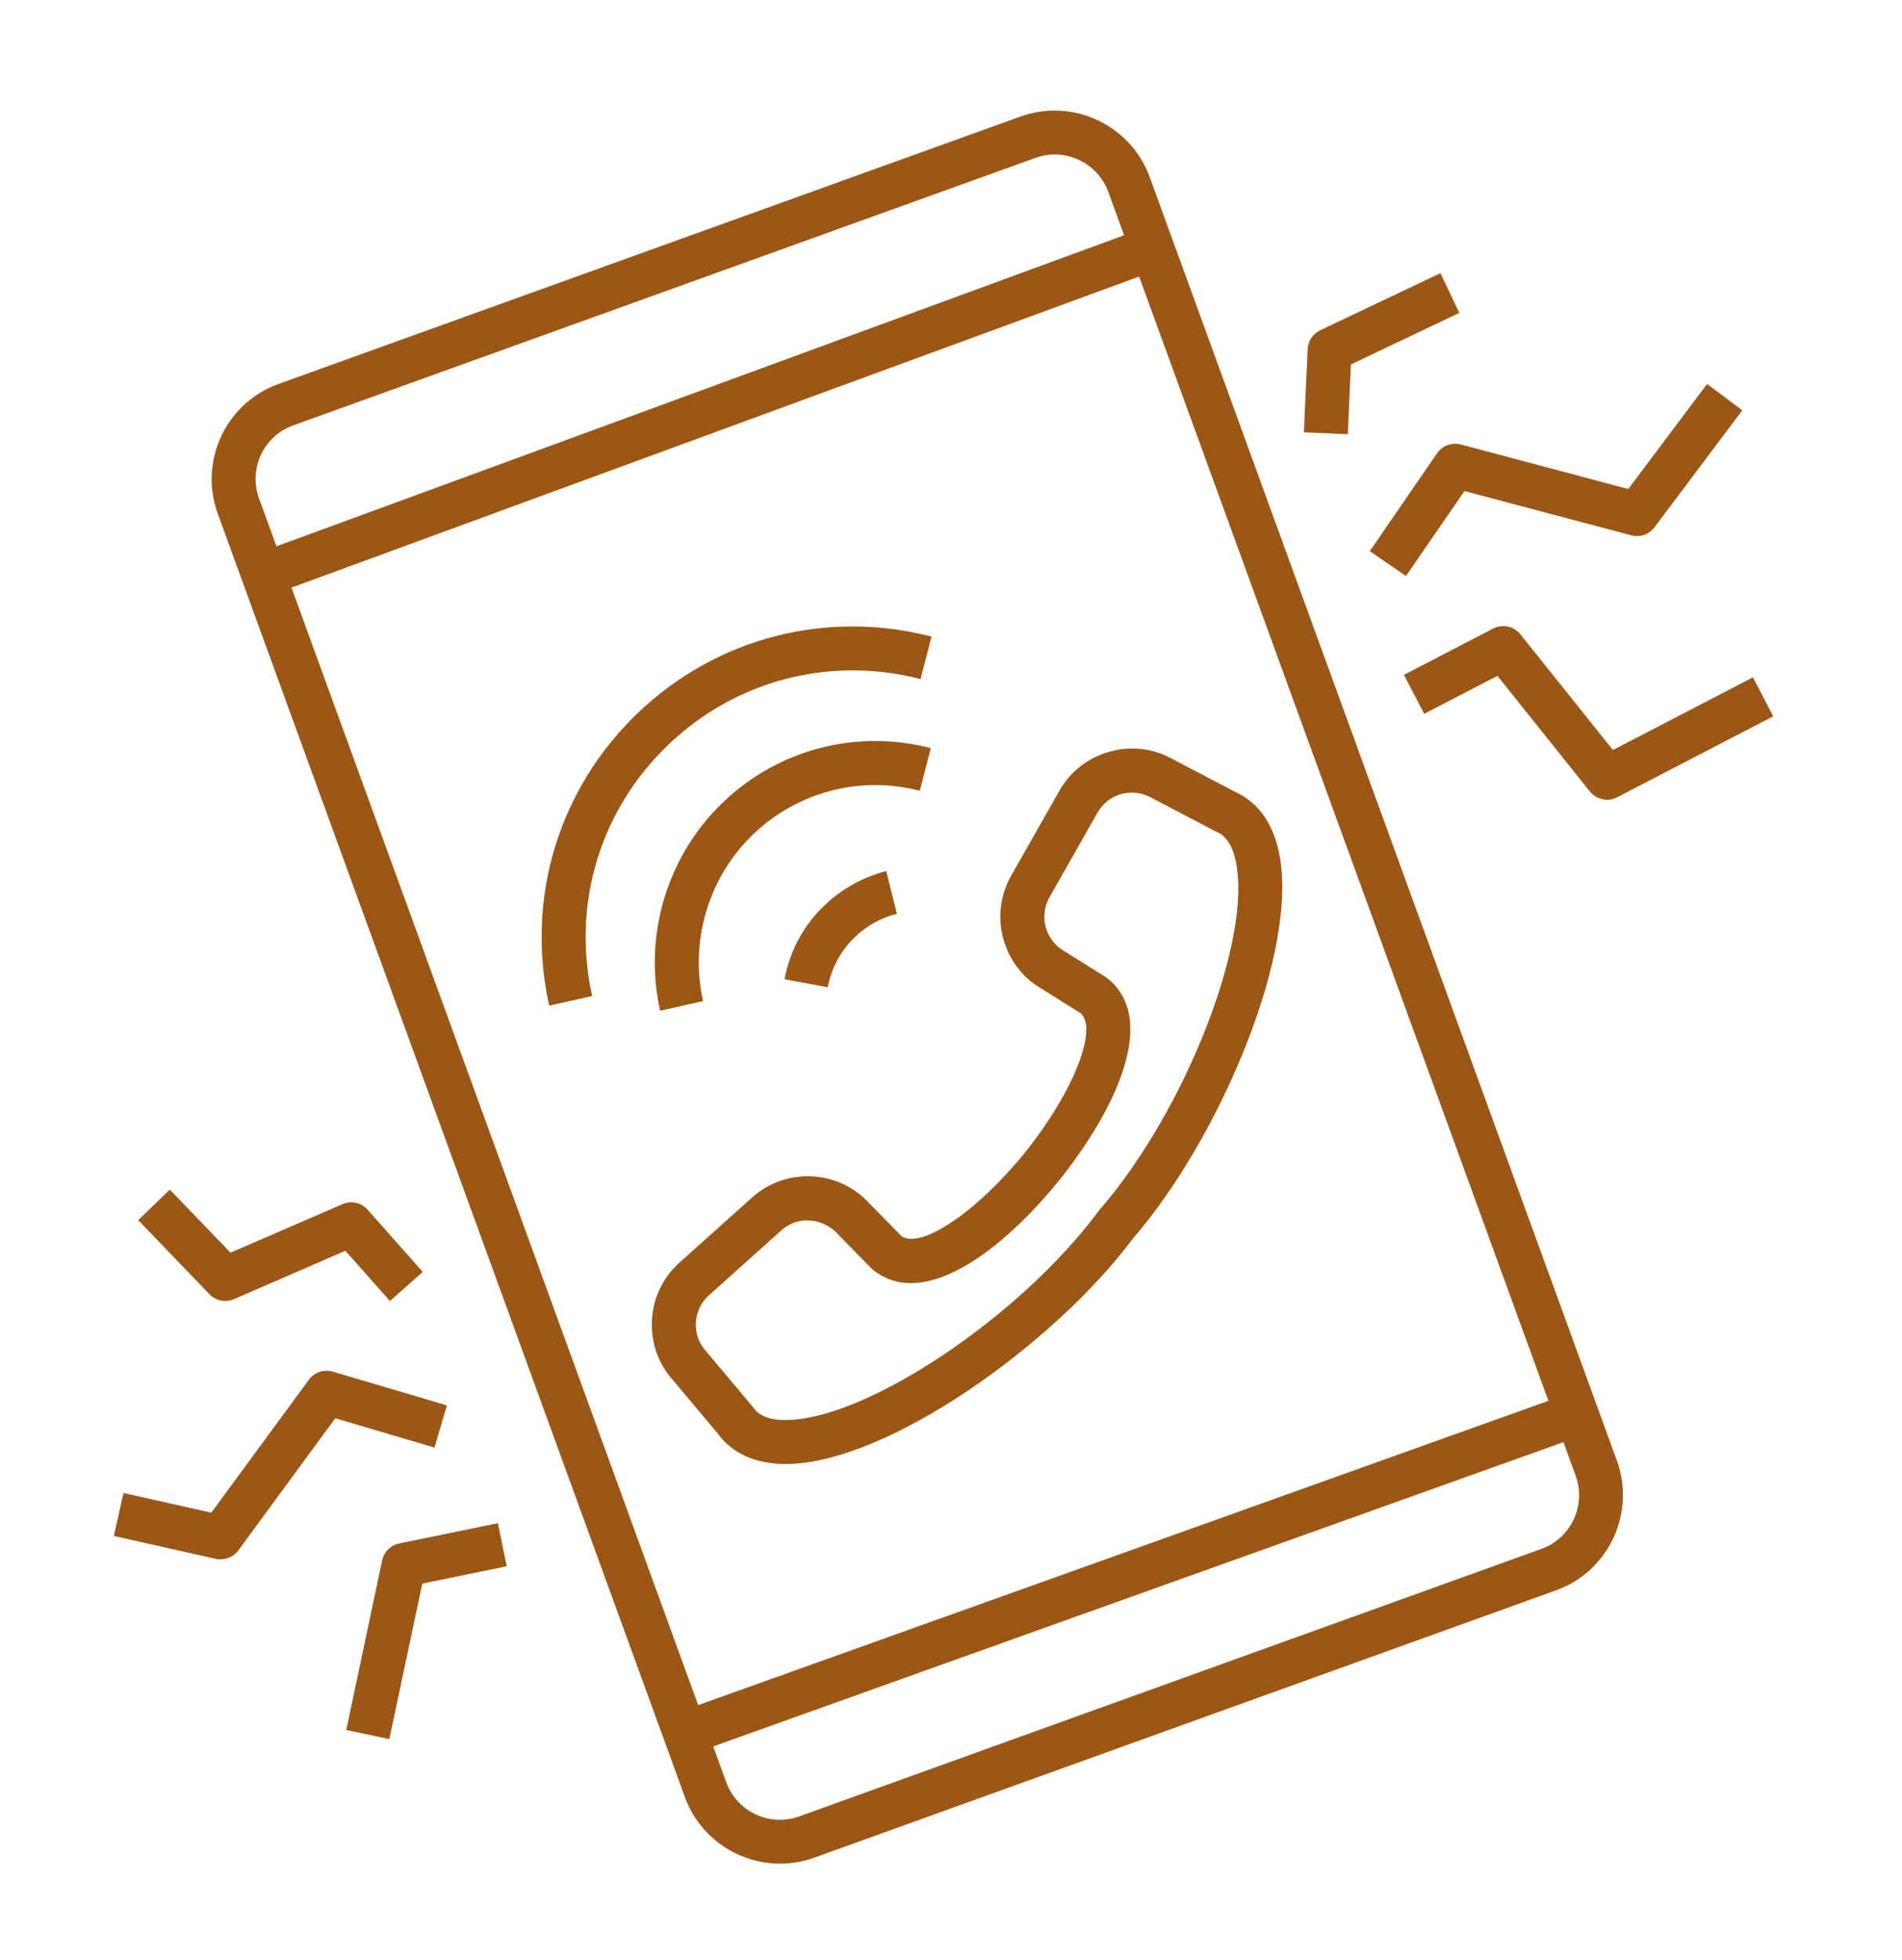 <?xml version="1.0" encoding="UTF-8"?>
<svg xmlns="http://www.w3.org/2000/svg" version="1.1" viewBox="0 0 129.8 133.76">
  <!-- Generator: Adobe Illustrator 29.2.0, SVG Export Plug-In . SVG Version: 2.1.0 Build 108)  -->
  <defs>
    <style>
      .st0 {
        fill: #9c5714;
      }
    </style>
  </defs>
  <g id="Background">
    <line class="st0" x1="421.21" y1="648.36" x2="421.21" y2="-111.64"/>
  </g>
  <g id="Icons">
    <g>
      <rect class="st0" x="-129.79" y="28.36" width="3" height="79"/>
      <path class="st0" d="M-139.91,117.29c-5.97,0-11.44-4.83-13.22-7.75-4.87.19-9.44-2.79-12.25-5.82-2.82-3.03-4.31-6.47-4.16-9.43-6.02-3.04-9.57-8.82-9.57-15.65,0-5.07,2.38-9.84,6.6-13.34-2.91-2.93-4.65-6.99-4.65-10.99,0-5.6,3.02-10.75,7.77-13.37.38-9.19,6.42-14.38,12.69-15.06,2.18-5.99,7.64-9.94,13.88-9.94,8.59,0,15.85,6.8,15.85,14.86h-3c0-6.43-5.88-11.86-12.85-11.86-5.24,0-9.79,3.53-11.33,8.79-.18.63-.75,1.06-1.4,1.08-6.39.17-10.86,5.54-10.86,13.06,0,.58-.34,1.11-.86,1.36-4.18,1.96-6.89,6.31-6.89,11.08,0,3.66,1.94,7.55,4.94,9.91.37.29.59.75.57,1.23-.02.48-.26.92-.65,1.19-2.54,1.75-6.81,5.65-6.81,12.01,0,5.99,3.29,10.99,8.79,13.38.66.29,1.02,1,.87,1.7-.49,2.22.77,5.27,3.27,7.96,3.15,3.39,7.36,5.28,10.74,4.79.43-.06.87.07,1.19.35.27.24.45.56.5.92.53,1.22,5.3,6.56,10.84,6.56,4.53,0,9.94-1.3,9.94-7.5h3c0,6.67-4.71,10.5-12.94,10.5Z"/>
      <path class="st0" d="M-82.68,72.1c-1.16-2.09-2.93-3.98-5.1-5.48-.39-.27-.63-.71-.65-1.19-.01-.48.2-.93.57-1.23,3-2.36,4.94-6.25,4.94-9.91,0-4.77-2.7-9.12-6.89-11.08-.53-.25-.86-.78-.86-1.36,0-7.52-4.47-12.89-10.86-13.06-.65-.02-1.22-.45-1.4-1.08-1.54-5.26-6.09-8.79-11.33-8.79-6.96,0-12.85,5.43-12.85,11.86h-3c0-8.05,7.26-14.86,15.85-14.86,6.24,0,11.7,3.95,13.88,9.94,6.27.68,12.31,5.87,12.69,15.06,4.75,2.62,7.77,7.77,7.77,13.37,0,4-1.75,8.06-4.65,10.99,1.87,1.55,3.41,3.38,4.52,5.35l-2.62,1.46Z"/>
      <path class="st0" d="M-140.54,44.03c-3.37,0-6.57-1.28-9.01-3.6l2.07-2.18c1.88,1.79,4.35,2.77,6.94,2.77,5.59,0,10.57-6.85,10.57-12.24h3c0,6.9-6.05,15.24-13.57,15.24Z"/>
      <path class="st0" d="M-153.72,108.08c-.31-3.31.9-6.59,3.31-9l2.12,2.12c-1.78,1.78-2.67,4.18-2.44,6.6l-2.99.28Z"/>
      <path class="st0" d="M-126.97,95.79h-3c0-3.29-3.14-6.17-6.71-6.17-2.07,0-4,1.03-5.17,2.75l-2.49-1.68c1.72-2.55,4.58-4.07,7.65-4.07,5.26,0,9.71,4.2,9.71,9.17Z"/>
      <path class="st0" d="M-120.55,55.68c-5.63,0-9.42-3.17-9.42-7.89h3c0,3.61,3.31,4.89,6.42,4.89,2.07,0,4-1.03,5.17-2.75l2.49,1.68c-1.72,2.55-4.58,4.07-7.65,4.07Z"/>
      <path class="st0" d="M-156.31,67.03c-3.62-2.43-9.01-2.57-13.12-.33l-1.43-2.63c5.13-2.79,11.66-2.6,16.23.48l-1.67,2.49Z"/>
      <path class="st0" d="M-163.57,95.74c-1.5,0-3.07-.3-4.7-.89l-.14-.05,1.01-2.82.16.06c2.09.76,5.24,1.49,8.51-.97l1.8,2.4c-2.02,1.52-4.25,2.28-6.64,2.28Z"/>
      <path class="st0" d="M-143.85,76.44c-.3-.62-2.81-6.22.17-11.48,2.75-4.85,8.75-7.15,14.6-5.59l-.77,2.9c-4.45-1.18-9.17.57-11.21,4.18-2.24,3.94-.3,8.23-.08,8.7l-2.71,1.29Z"/>
      <path class="st0" d="M-157.31,50.64l-2.96-.47c.05-.3.4-2.94-1.52-4.87-1.1-1.1-3.29-2.83-5.62-2.03l-.98-2.83c2.82-.98,6,.02,8.72,2.74,2.91,2.91,2.48,6.72,2.37,7.46Z"/>
      <path class="st0" d="M-99.47,118.79c-13.79,0-25-11.21-25-25s11.21-25,25-25,25,11.21,25,25-11.21,25-25,25ZM-99.47,71.79c-12.13,0-22,9.87-22,22s9.87,22,22,22,22-9.87,22-22-9.87-22-22-22ZM-103.12,111.69c-.17,0-.34-.03-.51-.09-.67-.25-1.08-.93-.97-1.64l2.02-12.88-6.29-.15c-.49-.01-.95-.26-1.22-.67-.27-.41-.32-.93-.14-1.38l6.67-16.57c.23-.57.78-.94,1.39-.94h12.19c.56,0,1.07.31,1.33.81s.22,1.09-.1,1.55l-6.73,9.64h3.98c.54,0,1.04.29,1.31.76.27.47.26,1.05-.02,1.51l-11.62,19.33c-.28.46-.77.73-1.29.73ZM-106.64,93.98l5.84.14c.43.01.84.21,1.12.54.28.33.4.77.33,1.19l-1.09,6.98,6.29-10.47h-4.21c-.56,0-1.07-.31-1.33-.81s-.22-1.09.1-1.55l6.73-9.64h-8.3l-5.48,13.62Z"/>
      <path class="st0" d="M-111.34,38.88v-3c4.27,0,8.02-4.01,8.02-8.58h3c0,6.28-5.05,11.58-11.02,11.58Z"/>
    </g>
    <g>
      <path class="st0" d="M53.23,127.17c-2.82,0-5.47-1.74-6.49-4.54L14.86,35.05c-1.3-3.57.55-7.54,4.12-8.84L69.62,7.96c3.57-1.3,7.53.55,8.84,4.12l31.88,87.59c1.3,3.57-.55,7.54-4.12,8.84l-50.64,18.25c-.77.28-1.57.41-2.35.41ZM71.98,10.54c-.45,0-.9.08-1.33.24L20,29.03c-2.02.73-3.06,2.97-2.32,4.99l31.88,87.59c.73,2.02,2.98,3.07,5,2.33l50.64-18.25c2.02-.73,3.06-2.97,2.33-4.99L75.64,13.11c-.36-.98-1.07-1.76-2.02-2.2-.52-.24-1.08-.37-1.64-.37Z"/>
      <path class="st0" d="M53.6,99.9s-.06,0-.1,0c-2.49-.03-3.83-1.13-4.51-2.07l-3.08-3.67c-.98-1.09-1.5-2.55-1.42-4.07.08-1.52.75-2.92,1.88-3.93l4.95-4.44c2.34-2.1,5.95-1.9,8.04.43l2.16,2.2c1.33.92,5.17-1.67,8.45-5.73,3.26-4.07,4.97-8.37,3.79-9.47l-2.66-1.67c-2.67-1.52-3.64-5-2.09-7.73l3.28-5.78c.75-1.32,1.97-2.28,3.44-2.68,1.47-.41,3-.22,4.33.53l4.2,2.2c1.06.47,2.42,1.53,2.98,3.96,1.56,6.74-4.05,19.78-9.93,26.54-5.32,7.15-16.78,15.38-23.7,15.38ZM55.11,83.27c-.64,0-1.28.23-1.78.68l-4.95,4.44c-.54.48-.85,1.14-.89,1.86-.04.72.2,1.41.69,1.95l3.15,3.75s.05.06.08.1c.15.21.59.84,2.13.85.02,0,.05,0,.07,0,5.46,0,15.98-7.01,21.32-14.21.02-.03.05-.06.07-.09,5.92-6.79,10.53-18.64,9.31-23.94-.35-1.5-1.06-1.8-1.29-1.9-.04-.02-.08-.03-.11-.05l-4.29-2.25c-.67-.38-1.4-.47-2.09-.28-.69.19-1.27.64-1.63,1.27l-3.28,5.78c-.73,1.29-.28,2.94,1.02,3.68l2.81,1.76s.1.07.14.1c3.46,2.78.57,8.92-3.28,13.74-3.88,4.8-9.26,8.93-12.72,6.15-.05-.04-.09-.08-.13-.12l-2.28-2.32c-.56-.62-1.32-.94-2.07-.94Z"/>
      <path class="st0" d="M45.05,68.97c-1.16-5.14.49-10.6,4.3-14.23,3.79-3.62,9.09-5,14.17-3.69l-.75,2.91c-4.07-1.05-8.31.06-11.35,2.95-3.05,2.91-4.37,7.28-3.44,11.4l-2.93.66Z"/>
      <path class="st0" d="M37.48,68.63c-1.63-7.34.64-14.81,6.07-20,5.36-5.11,12.84-7.05,20.02-5.19l-.75,2.9c-6.16-1.6-12.59.07-17.19,4.46-4.67,4.45-6.62,10.87-5.22,17.17l-2.93.65Z"/>
      <path class="st0" d="M56.49,67.37l-2.95-.55c.36-1.94,1.31-3.7,2.75-5.06,1.18-1.12,2.63-1.92,4.19-2.32l.73,2.91c-1.06.27-2.05.81-2.85,1.58-.98.93-1.62,2.12-1.87,3.44Z"/>
      <path class="st0" d="M109.67,54.57c-.44,0-.88-.2-1.17-.56l-6.31-7.89-5,2.59-1.38-2.66,6.09-3.16c.63-.33,1.42-.16,1.86.4l6.31,7.89,9.56-4.96,1.38,2.66-10.66,5.53c-.22.11-.46.17-.69.17Z"/>
      <path class="st0" d="M95.95,39.31l-2.47-1.7,4.59-6.68c.36-.52,1.01-.76,1.62-.6l11.43,3.04,5.38-7.17,2.4,1.8-5.99,7.98c-.37.49-.99.71-1.58.55l-11.39-3.02-4,5.81Z"/>
      <path class="st0" d="M91.98,29.63l-3-.13.26-5.67c.02-.55.35-1.05.85-1.29l8.21-3.9,1.29,2.71-7.4,3.52-.21,4.77Z"/>
      <path class="st0" d="M26.56,118.67l-2.93-.62,2.45-11.57c.12-.58.58-1.04,1.17-1.16l6.73-1.38.6,2.94-5.76,1.18-2.25,10.61Z"/>
      <path class="st0" d="M15.04,106.41c-.11,0-.22-.01-.33-.04l-6.94-1.56.66-2.93,5.99,1.34,6.66-9.07c.37-.51,1.03-.73,1.64-.55l7.78,2.3-.85,2.88-6.77-2-6.61,9.01c-.29.39-.74.61-1.21.61Z"/>
      <path class="st0" d="M26.61,88.78l-3.04-3.43-7.6,3.3c-.57.25-1.24.12-1.68-.34l-4.86-5.05,2.16-2.08,4.14,4.3,7.64-3.31c.6-.26,1.29-.1,1.72.38l3.76,4.24-2.24,1.99Z"/>
      <rect class="st0" x="16.42" y="26.55" width="63.91" height="3" transform="translate(-6.7 18.38) rotate(-20.15)"/>
      <rect class="st0" x="45.5" y="105.77" width="63.95" height="3" transform="translate(-31.62 32.38) rotate(-19.69)"/>
    </g>
    <g>
      <path class="st0" d="M-273.85,325.36h-87.87c-2.24,0-4.06-1.82-4.06-4.06v-96.87c0-2.24,1.82-4.06,4.06-4.06h20.94v3h-20.94c-.59,0-1.06.48-1.06,1.06v96.87c0,.59.48,1.06,1.06,1.06h87.87c.59,0,1.06-.48,1.06-1.06v-96.87c0-.59-.48-1.06-1.06-1.06h-20.94v-3h20.94c2.24,0,4.06,1.82,4.06,4.06v96.87c0,2.24-1.82,4.06-4.06,4.06Z"/>
      <path class="st0" d="M-294.29,316.36h-60c-.83,0-1.5-.67-1.5-1.5v-92.5h3v91h57.95l12.05-10.2v-80.8h3v81.5c0,.44-.19.86-.53,1.15l-13,11c-.27.23-.61.35-.97.35Z"/>
      <path class="st0" d="M-297.86,229.36h-15.43c-.5,0-.97-.25-1.25-.67l-1.55-2.33h-3.39l-1.55,2.33c-.28.42-.75.67-1.25.67h-15.43c-2.24,0-4.07-1.83-4.07-4.07v-5.86c0-2.24,1.83-4.07,4.07-4.07h8.93v3h-8.93c-.59,0-1.07.48-1.07,1.07v5.86c0,.59.48,1.07,1.07,1.07h14.63l1.55-2.33c.28-.42.75-.67,1.25-.67h5c.5,0,.97.25,1.25.67l1.55,2.33h14.63c.59,0,1.07-.48,1.07-1.07v-5.86c0-.59-.48-1.07-1.07-1.07h-23.93v-3h23.93c2.24,0,4.07,1.83,4.07,4.07v5.86c0,2.24-1.83,4.07-4.07,4.07Z"/>
      <path class="st0" d="M-301.79,215.86h-3c0-1.77-1.45-3.5-2.94-3.5h-20.13c-1.48,0-2.94,1.73-2.94,3.5h-3c0-3.07,2.44-6.5,5.94-6.5h20.13c3.5,0,5.94,3.43,5.94,6.5Z"/>
      <rect class="st0" x="-303.29" y="242.29" width="3" height="14.14" transform="translate(-264.71 -140.36) rotate(-45)"/>
      <rect class="st0" x="-308.86" y="247.86" width="14.14" height="3" transform="translate(-264.71 -140.36) rotate(-45)"/>
      <rect class="st0" x="-303.29" y="262.79" width="3" height="14.14" transform="translate(-279.21 -134.36) rotate(-45)"/>
      <rect class="st0" x="-308.86" y="268.36" width="14.14" height="3" transform="translate(-279.21 -134.36) rotate(-45)"/>
      <rect class="st0" x="-303.29" y="283.29" width="3" height="14.14" transform="translate(-293.71 -128.35) rotate(-45)"/>
      <rect class="st0" x="-308.86" y="288.86" width="14.14" height="3" transform="translate(-293.71 -128.35) rotate(-45)"/>
      <circle class="st0" cx="-335.29" cy="221.86" r="1.5"/>
      <circle class="st0" cx="-300.29" cy="221.86" r="1.5"/>
      <rect class="st0" x="-327.79" y="248.36" width="14" height="3"/>
      <rect class="st0" x="-327.79" y="268.36" width="14" height="3"/>
      <rect class="st0" x="-327.79" y="288.36" width="14" height="3"/>
      <path class="st0" d="M-292.87,315.33l-2.85-.95c.02-.06,1.87-5.74.94-11.28-.12-.7.09-1.37.58-1.88,1.37-1.42,5.16-1.25,8.09-.86l-.39,2.97c-2.02-.27-4.25-.3-5.23-.09.82,6.07-1.07,11.83-1.15,12.08Z"/>
      <path class="st0" d="M-337.75,255.29h-2.27v-9.39h-2.35v-1.74l4.62-.41v11.54Z"/>
      <path class="st0" d="M-335.42,276.29h-7.63v-1.49l3.52-3.98c.53-.62.9-1.14,1.12-1.57.22-.43.33-.82.33-1.18,0-.47-.12-.84-.35-1.12-.23-.28-.59-.42-1.05-.42-.5,0-.88.18-1.15.54-.27.36-.41.82-.41,1.37h-2.22c-.04-1.06.29-1.91.98-2.61.69-.7,1.62-1.05,2.79-1.05s2.07.3,2.72.89.97,1.4.97,2.4c0,.68-.18,1.3-.54,1.87s-.99,1.34-1.87,2.34l-1.87,2.25s4.66.04,4.66.04v1.75Z"/>
      <path class="st0" d="M-339.44,290.61c.54,0,.94-.14,1.21-.42.26-.28.39-.68.39-1.19,0-.43-.14-.78-.41-1.06-.28-.28-.66-.42-1.16-.42-.42,0-.77.13-1.05.38-.28.25-.43.58-.43.98h-2.2c-.05-.94.3-1.67,1.02-2.25.72-.58,1.61-.87,2.66-.87,1.18,0,2.11.28,2.8.83.69.55,1.04,1.35,1.04,2.39,0,.52-.15,1-.45,1.43s-.71.78-1.23,1.03c.59.22,1.05.56,1.38,1.02.32.46.48,1.01.48,1.65,0,1.04-.38,1.86-1.13,2.46-.75.6-1.72.89-2.89.89-1.04,0-1.94-.28-2.72-.84-.78-.56-1.15-1.35-1.12-2.37.02-.05,2.23-.05,2.23-.05,0,.43.15.79.45,1.07.3.29.69.43,1.16.43.52,0,.94-.15,1.27-.46.32-.31.48-.7.48-1.16,0-.6-.15-1.04-.45-1.33-.3-.29-.75-.43-1.33-.43h-1.26v-1.71h1.26Z"/>
    </g>
    <g>
      <path class="st0" d="M76.21,291.36h-3v-41h-6v41h-3v-42.5c0-.83.67-1.5,1.5-1.5h9c.83,0,1.5.67,1.5,1.5v42.5Z"/>
      <path class="st0" d="M80.88,250.36h-6.17c-.83,0-1.5-.67-1.5-1.5v-6.45c0-3.32,2.12-6.28,5.17-7.19,2.42-.72,4.92-.31,6.88,1.15,1.88,1.4,2.96,3.52,2.96,5.83v.83c0,4.04-3.29,7.33-7.33,7.33ZM76.21,247.36h4.67c2.39,0,4.33-1.94,4.33-4.33v-.83c0-1.35-.64-2.6-1.75-3.42-1.18-.88-2.72-1.13-4.22-.68-1.78.53-3.03,2.31-3.03,4.31v4.95Z"/>
      <path class="st0" d="M65.71,250.36h-6.17c-4.04,0-7.33-3.29-7.33-7.33v-.62c0-3.32,2.12-6.28,5.17-7.19,2.42-.72,4.92-.31,6.88,1.15,1.88,1.4,2.96,3.52,2.96,5.83v6.66c0,.83-.67,1.5-1.5,1.5ZM59.71,237.87c-.48,0-.98.07-1.47.22-1.78.53-3.03,2.31-3.03,4.31v.62c0,2.39,1.94,4.33,4.33,4.33h4.67v-5.16c0-1.35-.64-2.6-1.75-3.42-.8-.59-1.76-.9-2.75-.9Z"/>
      <path class="st0" d="M89,292.36h-37.02c-.71,0-1.33-.5-1.47-1.2-1.08-5.21-5.44-14.87-11.41-22.5-2.66-3.76-5.14-7.26-6.47-12.42-.19-.74.2-1.5.91-1.77l9.41-3.61c.53-.21,1.14-.09,1.55.3l11.19,10.32,4.07-7.33c.37-.68,1.2-.95,1.91-.65l21.65,9.42,4.27-9.26c.28-.6.92-.95,1.57-.86l7,1-.42,2.97-5.89-.84-4.42,9.58c-.34.74-1.21,1.07-1.96.75l-21.75-9.46-4.34,7.81c-.22.4-.62.68-1.07.75-.46.07-.92-.07-1.25-.38l-11.91-10.98-7.25,2.79c1.25,3.95,3.28,6.82,5.6,10.1,5.21,6.66,9.98,15.9,11.66,22.49h34.65c1.64-6.2,6.6-15.42,12.17-22.55,4.25-6.01,6.52-13.14,6.52-20.58,0-3.69-.63-7.52-1.85-11.22l-4.46,6.13-2.43-1.76,6.11-8.41c.32-.44.85-.67,1.39-.61.54.07,1,.42,1.21.92,1.98,4.84,3.02,10,3.02,14.94,0,8.06-2.46,15.79-7.11,22.37-5.64,7.22-10.75,16.9-11.92,22.56-.14.7-.76,1.2-1.47,1.2Z"/>
      <path class="st0" d="M30.94,240.6c-.24,0-.48-.06-.7-.17-.41-.22-.7-.62-.78-1.08-1.24-7.31-.37-14.37,2.74-22.23.21-.52.69-.88,1.24-.94.55-.06,1.1.2,1.41.67l10.18,15.55c.24.37.31.82.19,1.24-.12.42-.42.77-.82.95l-12.83,5.88c-.2.09-.41.14-.62.14ZM33.97,221c-1.83,5.54-2.43,10.69-1.84,15.9l9.42-4.31-7.58-11.59Z"/>
      <path class="st0" d="M76.71,231.67c-.23,0-.45-.05-.66-.15l-22.03-10.77c-.44-.22-.75-.63-.82-1.12-.07-.49.09-.98.45-1.32,6.68-6.36,14.4-10.49,22.96-12.27.44-.09.91.02,1.26.31.35.29.55.72.55,1.17l-.2,22.66c0,.51-.27.99-.71,1.26-.24.15-.51.22-.79.22ZM57.32,219.03l17.91,8.75.16-18.38c-6.62,1.68-12.68,4.91-18.08,9.62Z"/>
      <path class="st0" d="M55.88,307.37c-1.36,0-2.95-.39-4.12-1.36-1-.83-1.54-1.93-1.55-3.19v-12.46h3v12.44c0,.21.05.56.47.9.63.52,1.83.8,2.77.62l29.01-5c.47-.08.98-.51,1.34-1.14.38-.67.55-1.49.44-2.12-.02-.09-.02-.17-.02-.26v-5.44h3v5.32c.19,1.29-.1,2.73-.81,3.98-.81,1.42-2.06,2.37-3.43,2.62l-29.01,5c-.33.06-.7.09-1.08.09Z"/>
      <path class="st0" d="M58.42,315.38c-2.11,0-3.83-1.32-4.19-3.32-.02-.09-.02-.17-.02-.26v-5.44h3v5.28c.07.24.21.43.44.56.31.17.73.23,1.16.15l21.52-4.01c1.88-.63,1.88-.76,1.88-2.54v-4.44h3v4.44c0,2.46-.28,4.17-4.03,5.42-.06.02-.13.04-.2.05l-21.64,4.03c-.31.06-.62.08-.92.08Z"/>
      <path class="st0" d="M59.79,323.38c-1.23,0-2.31-.35-3.1-1.01-.67-.57-1.48-1.64-1.48-3.57v-5.44h3v5.44c0,.62.14,1.04.4,1.27.35.29,1.07.39,1.83.25l18.95-3.99c1.26-.23,1.81-1.43,1.81-2.53v-4.44h3v4.44c0,2.77-1.74,5.03-4.23,5.48l-18.96,3.99c-.42.07-.83.11-1.23.11Z"/>
      <path class="st0" d="M102.85,290.04c-.5,0-.98-.26-1.26-.69-.32-.5-.32-1.15.02-1.65l5.93-8.83c.27-.39.7-.64,1.18-.66.48-.02.93.18,1.23.55l5.66,6.93c.34.42.43.98.24,1.48-.19.5-.63.86-1.16.95l-11.59,1.9c-.08.01-.16.02-.24.02ZM108.9,282.23l-2.87,4.27,5.61-.92-2.74-3.35Z"/>
      <path class="st0" d="M25.98,272.7c-.49,0-.97-.24-1.25-.67l-12-18c-.33-.5-.34-1.14-.02-1.64.32-.5.9-.77,1.49-.68l13,2c.77.12,1.32.8,1.27,1.58l-1,16c-.04.64-.49,1.19-1.11,1.35-.13.04-.26.05-.39.05ZM17.12,255.2l7.64,11.47.64-10.19-8.28-1.27Z"/>
      <path class="st0" d="M98.04,226.53l-2.65-1.4,3.16-5.99-6.84-5.6,1.9-2.32,7.79,6.38c.55.45.71,1.23.38,1.86l-3.74,7.07Z"/>
      <path class="st0" d="M38.46,298.21c-.25,0-.5-.06-.73-.19l-12.54-6.93c-.49-.27-.79-.79-.77-1.35.01-.56.33-1.06.83-1.31l11.28-5.59c.44-.22.96-.21,1.39.03.43.24.72.67.77,1.16l1.26,12.53c.06.55-.2,1.09-.67,1.4-.25.17-.54.25-.83.25ZM29.14,289.84l7.53,4.16-.76-7.52-6.77,3.36Z"/>
      <path class="st0" d="M70.7,328.7c-.44,0-.88-.04-1.32-.13-3-.6-5.17-3.36-5.17-6.56v-.66h3v.66c0,1.77,1.16,3.29,2.76,3.61,1.08.21,2.13-.04,2.96-.72.82-.67,1.28-1.66,1.28-2.71v-3.85h3v3.85c0,1.96-.87,3.79-2.38,5.03-1.17.96-2.63,1.47-4.13,1.47Z"/>
    </g>
    <g>
      <path class="st0" d="M25.28,455.91l-5.26-5.26c-.59-.59-.59-1.54,0-2.12l8-8c.59-.59,1.54-.59,2.12,0l5.26,5.26-2.12,2.12-4.2-4.2-5.88,5.88,4.2,4.2-2.12,2.12Z"/>
      <path class="st0" d="M23.6,445.04c-.61-1.32-1.06-2.71-1.34-4.13l2.94-.58c.24,1.19.61,2.36,1.12,3.46l-2.72,1.26ZM24.92,436.69l-3-.12c.06-1.45.29-2.89.68-4.29l2.89.82c-.33,1.17-.52,2.38-.57,3.59ZM68.45,434.12c-.49,0-.97-.02-1.45-.05l.21-2.99c1.2.08,2.43.04,3.7-.12l.38,2.98c-.96.12-1.91.18-2.83.18ZM62.76,433.32c-1.32-.38-2.66-.91-3.97-1.56l1.34-2.68c1.15.58,2.31,1.03,3.46,1.36l-.83,2.88ZM75.43,433.05l-.84-2.88c1.14-.34,2.36-.77,3.6-1.3l1.17,2.76c-1.35.57-2.67,1.05-3.92,1.41ZM26.89,429.75l-2.61-1.47c.71-1.26,1.57-2.44,2.57-3.5l2.19,2.05c-.83.89-1.55,1.88-2.15,2.93ZM55.18,429.59c-1.08-.75-2.18-1.62-3.27-2.57l1.97-2.26c1.01.88,2.03,1.68,3.01,2.37l-1.72,2.46ZM48.99,424.56c-1-.68-2.09-1.25-3.22-1.67l1.06-2.81c1.36.51,2.66,1.19,3.86,2l-1.69,2.48ZM31.81,424.46l-1.66-2.5c1.21-.8,2.51-1.46,3.88-1.96l1.02,2.82c-1.14.41-2.24.97-3.25,1.64ZM42.24,422.01c-1.2-.15-2.44-.16-3.64-.02l-.33-2.98c1.43-.16,2.91-.15,4.34.03l-.37,2.98Z"/>
      <path class="st0" d="M83.69,435.58c-.22,0-.44-.05-.65-.15-.55-.27-.89-.85-.85-1.46l.53-7.21-7.15-1.09c-.61-.09-1.1-.55-1.24-1.15s.11-1.22.61-1.57l5.96-4.08-3.6-6.27c-.31-.53-.26-1.2.13-1.68.38-.48,1.02-.68,1.61-.5l6.91,2.12,2.65-6.72c.23-.57.78-.95,1.39-.95s1.17.38,1.39.95l2.65,6.72,6.91-2.12c.59-.18,1.23.02,1.61.5.38.48.43,1.15.13,1.68l-3.6,6.27,5.96,4.08c.51.35.75.97.61,1.57s-.63,1.06-1.24,1.15l-7.15,1.09.53,7.21c.04.61-.29,1.19-.85,1.46-.56.27-1.22.17-1.67-.25l-5.31-4.91-5.31,4.91c-.28.26-.65.4-1.02.4ZM90.02,426.73c.37,0,.73.13,1.02.4l3.54,3.27-.35-4.8c-.06-.78.5-1.47,1.27-1.59l4.76-.73-3.97-2.72c-.65-.44-.84-1.31-.45-1.98l2.4-4.18-4.6,1.41c-.75.22-1.55-.16-1.83-.88l-1.77-4.48-1.77,4.48c-.29.73-1.09,1.11-1.83.88l-4.6-1.41,2.4,4.18c.39.68.19,1.54-.45,1.98l-3.97,2.72,4.76.73c.77.12,1.33.81,1.27,1.59l-.35,4.8,3.54-3.27c.29-.27.65-.4,1.02-.4Z"/>
      <path class="st0" d="M65.34,529.35c-23.99,0-43.5-19.51-43.5-43.5,0-7.49,1.91-14.76,5.5-21.18l-5.25-5.25c-.28-.28-.44-.66-.44-1.06s.16-.78.44-1.06l14.85-14.85c.59-.59,1.54-.59,2.12,0,2.91,2.91,4.46,4.46,5.29,5.3,6.4-3.53,13.63-5.39,20.99-5.39,23.99,0,43.5,19.51,43.5,43.5s-19.51,43.5-43.5,43.5ZM33.26,456.47l2.21,2.03c-6.86,7.48-10.63,17.2-10.63,27.35,0,22.33,18.17,40.5,40.5,40.5s40.5-18.17,40.5-40.5-18.17-40.5-40.5-40.5c-7.22,0-14.3,1.92-20.49,5.56-.34.2-.75.26-1.14.16-.28-.07-.54-.23-.73-.44-.25-.26-2.82-2.83-4.99-5l-12.73,12.73,3.67,3.67c1.28-1.95,2.72-3.81,4.32-5.55Z"/>
      <g>
        <path class="st0" d="M41.09,494.24l-2.16.09c-1.13.06-2.31.12-2.82-.94-.23-.48-.23-.97,0-1.43.23-.47.7-.89,1.34-1.2,1.01-.49,2.06-.54,3.23-.18l.25.08.47-1.88-.21-.08c-1.48-.55-3.17-.47-4.62.23-1.15.55-2.03,1.41-2.48,2.42-.46,1.02-.45,2.13.03,3.13.73,1.53,2.15,2.22,4.31,2.12l2.18-.08c1.42-.04,2.36-.06,2.91,1.07.26.54.26,1.09.02,1.6-.26.54-.79,1.01-1.54,1.37-1.17.57-2.66.6-3.98.1l-.25-.1-.57,2.02.22.08c.79.3,1.6.44,2.42.44,1.03,0,2.07-.24,3.04-.7,2.63-1.26,3.72-3.69,2.65-5.91-1-2.08-2.78-2.29-4.41-2.24Z"/>
        <polygon class="st0" points="51.89 484.05 51.03 482.25 41.44 486.87 42.3 488.66 46.08 486.85 51.44 497.99 53.47 497.01 48.11 485.87 51.89 484.05"/>
        <path class="st0" d="M63.33,480.95c-.63-1.31-1.55-2.08-2.73-2.29-1.02-.18-2.26.07-3.66.74l-4.14,1.99,6.23,12.94,2.03-.98-2.55-5.29,1.89-.91,5.58,3.83,2.31-1.11-5.92-3.98c1.5-1.36,1.84-3.11.95-4.95ZM61.4,483.88c-.29.59-.91,1.11-1.85,1.56l-1.87.9-2.01-4.18,1.87-.9c1.96-.95,3.09-.75,3.77.65.35.72.38,1.38.09,1.96Z"/>
        <polygon class="st0" points="71.02 486.36 69.06 482.26 73.79 479.99 72.92 478.19 68.19 480.47 66.53 477.01 72.14 474.3 71.28 472.51 63.63 476.19 69.86 489.13 77.69 485.36 76.83 483.56 71.02 486.36"/>
        <path class="st0" d="M81.91,474.6l-2.16.09c-1.13.05-2.31.11-2.82-.94-.23-.48-.23-.97-.01-1.43.23-.47.7-.89,1.34-1.2,1.01-.49,2.06-.54,3.23-.18l.25.08.47-1.88-.21-.08c-1.48-.55-3.17-.47-4.62.23-1.15.55-2.03,1.41-2.48,2.42-.46,1.02-.45,2.13.03,3.13.74,1.53,2.13,2.22,4.31,2.12l2.18-.08c1.42-.04,2.36-.06,2.91,1.07.54,1.12-.04,2.26-1.52,2.97-1.17.57-2.66.6-3.98.1l-.25-.1-.58,2.01.22.08c.79.3,1.61.44,2.42.44,1.03,0,2.07-.24,3.04-.7,1.3-.63,2.25-1.54,2.72-2.64.46-1.06.43-2.22-.07-3.27-1-2.08-2.78-2.3-4.41-2.24Z"/>
        <path class="st0" d="M96.22,472.08c-1-2.08-2.79-2.29-4.41-2.24l-2.16.09c-1.14.06-2.31.12-2.82-.94-.23-.48-.23-.97,0-1.43.23-.47.7-.89,1.34-1.2,1.01-.48,2.06-.55,3.23-.18l.25.08.47-1.88-.21-.08c-1.48-.55-3.17-.47-4.62.23-1.15.55-2.03,1.41-2.48,2.41-.46,1.02-.45,2.13.03,3.13.73,1.53,2.16,2.22,4.31,2.12l2.18-.08c1.42-.04,2.36-.06,2.91,1.07.26.54.26,1.09.02,1.6-.26.54-.79,1.01-1.54,1.37-1.17.57-2.66.6-3.98.1l-.25-.1-.57,2.02.22.08c.79.3,1.6.44,2.42.44,1.03,0,2.07-.24,3.04-.7,2.63-1.26,3.72-3.69,2.65-5.91Z"/>
      </g>
    </g>
    <g>
      <path class="st0" d="M-265.57,452.36h-19.22v-3h19.22c.43,0,.78-.35.78-.78v-5.72c0-.83.67-1.5,1.5-1.5h4.5v-9h-4.5c-.83,0-1.5-.67-1.5-1.5v-5.72c0-.43-.35-.78-.78-.78h-10.22v-3h10.22c2.09,0,3.78,1.7,3.78,3.78v4.22h4.5c.83,0,1.5.67,1.5,1.5v12c0,.83-.67,1.5-1.5,1.5h-4.5v4.22c0,2.09-1.7,3.78-3.78,3.78Z"/>
      <rect class="st0" x="-304.79" y="449.36" width="8" height="3"/>
      <path class="st0" d="M-314.79,434.36h-3v-9.22c0-2.09,1.7-3.78,3.78-3.78h19.22v3h-19.22c-.43,0-.78.35-.78.78v9.22Z"/>
      <rect class="st0" x="-264.79" y="429.36" width="3" height="14"/>
      <path class="st0" d="M-299.24,464.02c-.22,0-.43-.05-.64-.14-.66-.31-1-1.05-.81-1.75l6.79-24.77h-7.12c-.5,0-.97-.25-1.25-.67s-.33-.94-.14-1.41l9.51-23c.23-.56.78-.93,1.39-.93h14.86c.51,0,.99.26,1.27.7.28.43.31.98.09,1.44l-7.03,14.86h6.05c.56,0,1.07.31,1.33.81.26.5.22,1.1-.1,1.55l-22.97,32.67c-.29.41-.75.64-1.23.64ZM-298.78,434.36h6.84c.47,0,.91.22,1.19.59.28.37.38.86.25,1.31l-5.04,18.37,16.36-23.27h-5.53c-.51,0-.99-.26-1.27-.7-.28-.43-.31-.98-.09-1.44l7.03-14.86h-11.49l-8.27,20Z"/>
      <path class="st0" d="M-287.55,524.36h-.2c-.57,0-1.09-.32-1.34-.82l-20.15-16.52,1.9-2.32,19.71,16.15,25.97-20.49h-13.63c-.83,0-1.5-.67-1.5-1.5v-33.5h3v32h16.45c.64,0,1.21.4,1.42,1.01.21.6.01,1.27-.49,1.67l-29.82,23.53c-.26.48-.76.79-1.32.79Z"/>
      <rect class="st0" x="-300.79" y="476.36" width="3" height="22"/>
      <path class="st0" d="M-314.67,493.66v-3c2.35,0,4.32-1.76,4.58-4.1l.14-1.31c.11-1-.2-1.97-.87-2.73-.67-.75-1.6-1.17-2.61-1.17h-1.36v-3h1.36c1.85,0,3.62.79,4.85,2.17,1.23,1.38,1.82,3.22,1.62,5.06l-.14,1.31c-.43,3.86-3.68,6.77-7.56,6.77Z"/>
      <path class="st0" d="M-371.67,493.66c-3.88,0-7.13-2.91-7.56-6.77l-.14-1.31c-.2-1.84.39-3.68,1.62-5.06,1.23-1.38,3-2.17,4.85-2.17h1.11v3h-1.11c-1.01,0-1.94.42-2.61,1.17-.67.75-.98,1.72-.87,2.73l.15,1.31c.26,2.34,2.23,4.1,4.58,4.1v3Z"/>
      <path class="st0" d="M-349.55,510.22c-.63,0-1.22-.4-1.42-1.03-.26-.79.17-1.63.95-1.9,4.34-1.44,8.79-1.44,13.21,0,.79.26,1.22,1.1.96,1.89-.26.79-1.1,1.22-1.89.96-3.8-1.24-7.62-1.24-11.34,0-.16.05-.32.08-.47.08Z"/>
      <path class="st0" d="M-344.99,501.36h-.69c-.83,0-1.5-.67-1.5-1.5s.67-1.5,1.5-1.5h.69c1.27,0,2.31-1.03,2.31-2.31v-10.25c0-5.92,2.68-8.06,4.94-8.81.79-.26,1.64.16,1.9.95.26.79-.16,1.63-.95,1.9-.71.24-2.88.96-2.88,5.96v10.25c0,2.93-2.38,5.31-5.31,5.31Z"/>
      <path class="st0" d="M-343.1,522.93c-13,0-28.69-14.08-28.69-31.57v-16.82c-.04-.24-.02-.48.06-.71.15-.44.48-.83.92-.97,23-7.6,36.43-18.54,36.57-18.66.57-.47,1.4-.45,1.95.04l18,16c.32.28.5.69.5,1.12v20c0,17.49-16.03,31.57-29.31,31.57ZM-368.79,475.34v16.02c0,15.83,14.06,28.57,25.69,28.57s26.31-13.18,26.31-28.57v-19.33l-16.56-14.72c-3.51,2.67-15.86,11.39-35.44,18.03Z"/>
      <path class="st0" d="M-377.87,475.93c-5.41-30.69,10.07-38.25,15.89-41.1.07-.03.13-.06.19-.09v-5.07c0-.75.55-1.38,1.29-1.49,5.32-.76,11.58.64,14.71,1.5v-3.02c0-.43.18-.83.5-1.12.32-.28.74-.42,1.17-.37,9.15,1.02,16.17,8.61,16.91,9.44,6.52,1.26,11.92,5.02,15.64,10.92,4.74,7.51,6.14,17.6,3.64,26.33l-2.88-.82c2.23-7.81.94-17.2-3.29-23.9-2.35-3.72-6.71-8.41-14.19-9.67-.39-.07-.73-.28-.96-.59l-.19-.26c-.52-.57-6.15-6.62-13.33-8.18v3.27c0,.48-.23.94-.62,1.22-.39.28-.9.36-1.35.2-.08-.03-7.67-2.54-14.02-2.1v4.65c0,.56-.31,1.07-.81,1.33-.31.16-.67.34-1.07.53-5.77,2.82-19.27,9.42-14.25,37.89l-2.95.52Z"/>
      <path class="st0" d="M-333.66,488.88c-.38,0-.77-.15-1.06-.44-.59-.59-.59-1.54,0-2.12l6-6c.59-.59,1.54-.59,2.12,0,.59.59.59,1.54,0,2.12l-6,6c-.29.29-.68.44-1.06.44Z"/>
      <path class="st0" d="M-327.66,488.88c-.38,0-.77-.15-1.06-.44l-6-6c-.59-.59-.59-1.54,0-2.12.59-.59,1.54-.59,2.12,0l6,6c.59.59.59,1.54,0,2.12-.29.29-.68.44-1.06.44Z"/>
      <path class="st0" d="M-358.66,488.88c-.38,0-.77-.15-1.06-.44-.59-.59-.59-1.54,0-2.12l6-6c.59-.59,1.54-.59,2.12,0,.59.59.59,1.54,0,2.12l-6,6c-.29.29-.68.44-1.06.44Z"/>
      <path class="st0" d="M-352.66,488.88c-.38,0-.77-.15-1.06-.44l-6-6c-.59-.59-.59-1.54,0-2.12.59-.59,1.54-.59,2.12,0l6,6c.59.59.59,1.54,0,2.12-.29.29-.68.44-1.06.44Z"/>
    </g>
    <g>
      <path class="st0" d="M-125.66,469.63c-8.87,0-20.13-11.07-20.13-23.52v-7c0-.61.37-1.16.93-1.39.12-.05,12.02-5,17.99-13.53.27-.39.72-.63,1.19-.64.46,0,.93.2,1.22.58,6.02,7.74,17.71,13.58,17.83,13.63.51.25.84.77.84,1.34v7c0,11.43-10.21,23.52-19.87,23.52ZM-142.79,440.09v6.02c0,10.57,9.65,20.52,17.13,20.52s16.87-9.95,16.87-20.52v-6.09c-2.69-1.42-11.16-6.18-16.79-12.56-5.65,7-14.34,11.33-17.21,12.62Z"/>
      <path class="st0" d="M-137.41,486.63c-2.74-2.1-6.06-5.79-7.29-9.28l2.83-1c1.02,2.89,3.97,6.12,6.29,7.89l-1.82,2.38Z"/>
      <path class="st0" d="M-114.36,486.24l-1.9-2.32c2.4-1.97,4.69-5.08,5.56-7.56l2.83,1c-1.22,3.46-4.14,6.96-6.49,8.89Z"/>
      <path class="st0" d="M-127.1,455.36h-.84c-.83,0-1.5-.67-1.5-1.5s.67-1.5,1.5-1.5h.84c.64,0,1.16-.52,1.16-1.16v-7.16c0-4.2,1.88-5.84,3.46-6.47.77-.31,1.64.07,1.95.84.31.77-.07,1.64-.84,1.95-.39.16-1.57.63-1.57,3.68v7.16c0,2.29-1.86,4.16-4.16,4.16Z"/>
      <path class="st0" d="M-136.08,445.82c-.67,0-1.28-.46-1.45-1.14-.2-.8.29-1.62,1.09-1.82l3.8-.95c.8-.2,1.62.29,1.82,1.09.2.8-.29,1.62-1.09,1.82l-3.8.95c-.12.03-.24.05-.36.05Z"/>
      <path class="st0" d="M-115.31,445.82c-.12,0-.24-.01-.36-.05l-3.8-.95c-.8-.2-1.29-1.02-1.09-1.82.2-.8,1.01-1.29,1.82-1.09l3.8.95c.8.2,1.29,1.02,1.09,1.82-.17.68-.78,1.14-1.45,1.14Z"/>
      <path class="st0" d="M-126.47,461.61c-1.65,0-3.29-.38-4.94-1.14-.75-.34-1.08-1.23-.74-1.99.34-.75,1.23-1.09,1.99-.74,2.6,1.19,4.94,1.16,7.6-.08.75-.35,1.64-.03,1.99.73.35.75.03,1.64-.73,1.99-1.75.81-3.46,1.22-5.17,1.22Z"/>
      <path class="st0" d="M-92.81,479.9l-2.71-1.28c1.03-2.19,1.05-4.87.06-7.36-1.1-2.76-3.27-4.95-5.95-5.99-.47-.18-.82-.59-.92-1.08-.1-.49.05-1.01.4-1.37,2.08-2.1,3.04-5.14,2.52-7.92-.22-1.15-.67-2.29-1.15-3.49-.43-1.08-.88-2.2-1.17-3.39-.88-3.59-.38-6.25.1-8.82.43-2.29.87-4.66.47-8-.3-2.47-1.78-10.91-8.32-15.74-4.17-3.08-9.56-4.04-16.03-2.88-.18.03-.36.03-.53,0-6.54-1.19-12.03-.18-16.31,2.97-6.66,4.92-8.14,13.21-8.43,15.64-.4,3.35.04,5.71.47,8,.48,2.57.98,5.23.1,8.82-.29,1.19-.74,2.31-1.17,3.4-.48,1.2-.93,2.34-1.15,3.49-.52,2.78.44,5.81,2.52,7.92.35.36.51.87.4,1.37-.11.49-.45.9-.92,1.08-2.68,1.05-4.85,3.23-5.95,5.99-.99,2.49-.97,5.17.06,7.36l-2.71,1.28c-1.38-2.94-1.43-6.49-.13-9.75,1.15-2.88,3.22-5.28,5.82-6.79-1.84-2.63-2.61-5.93-2.03-9.01.27-1.44.8-2.76,1.31-4.05.41-1.03.8-2.01,1.04-3,.73-2.96.33-5.08-.14-7.55-.45-2.4-.96-5.11-.5-8.92.33-2.73,2-12.06,9.63-17.69,4.91-3.62,11.08-4.82,18.36-3.56,7.2-1.24,13.28-.08,18.08,3.46,7.51,5.54,9.18,15.02,9.52,17.79.46,3.81-.05,6.52-.5,8.92-.46,2.46-.86,4.59-.14,7.55.24.99.63,1.97,1.04,3,.51,1.28,1.04,2.61,1.31,4.05.58,3.08-.19,6.38-2.03,9.01,2.6,1.51,4.67,3.91,5.82,6.79,1.3,3.25,1.25,6.81-.13,9.75Z"/>
      <path class="st0" d="M-165.9,525.12c-2.32,0-4.6-.44-6.35-1.62-1.96-1.33-2.99-3.41-2.99-6.02,0-7.31,10.35-25.81,15.53-32.29,4.34-5.43,11.23-8.56,14.94-9.95,6.04-2.25,8.98-5.32,8.98-9.38h.87l-.55-1.09.5-.25c.46-.23,1.02-.21,1.46.06.44.27.71.76.71,1.28,0,5.39-3.68,9.49-10.93,12.19-3.43,1.28-9.76,4.14-13.65,9.01-5.59,6.99-14.87,24.32-14.87,30.41,0,1.62.55,2.78,1.67,3.54,2.56,1.73,7.84,1.27,11.47-.18,9.1-3.64,26.87-21.34,27.05-21.52,2.12-2.12,4.56-9.12,5.33-11.64l2.87.87c-.3,1-3.05,9.86-6.08,12.89-.75.75-18.38,18.31-28.05,22.18-1.99.8-4.98,1.5-7.91,1.5Z"/>
      <path class="st0" d="M-99.03,506.17c-1.38-.79-13.53-7.76-15.52-9.74-1.22-1.22-1.53-3.25-1.88-5.58-.35-2.33-.75-4.97-2.1-6.99-3.66-5.5-5.7-7.31-6.3-7.53h-.95s-.06,0-.09,0c-1.12.22-5.54,3.52-8.21,7.53-1.35,2.03-1.75,4.67-2.1,6.99-.35,2.34-.66,4.36-1.88,5.58-1.98,1.99-14.14,8.95-15.52,9.74l-1.49-2.61c5.07-2.9,13.6-7.98,14.88-9.26.53-.53.79-2.25,1.04-3.91.38-2.51.85-5.63,2.57-8.21,2.44-3.65,8.1-8.99,10.85-8.87h.94c.81-.02,2.79-.07,8.75,8.87,1.72,2.58,2.19,5.7,2.57,8.21.25,1.66.51,3.39,1.04,3.91,1.28,1.28,9.81,6.36,14.88,9.26l-1.49,2.61Z"/>
      <path class="st0" d="M-86.18,525.12c-2.94,0-5.92-.71-7.91-1.5-9.67-3.87-27.31-21.44-28.05-22.18-3.11-3.11-4.48-12.1-4.62-13.11-.01-.07-.02-.14-.02-.21v-12.75h3v12.64c.51,3.47,1.96,9.51,3.76,11.31.18.18,17.94,17.88,27.05,21.52,3.63,1.45,8.91,1.91,11.47.18,1.13-.76,1.67-1.92,1.67-3.54,0-6.1-9.28-23.42-14.87-30.41-3.89-4.86-10.22-7.73-13.65-9.01-6.59-2.45-9.93-6.56-9.93-12.19h.87l-.55-1.09.5-.25c.46-.23,1.02-.21,1.46.06.44.27.71.76.71,1.28,0,4.31,2.61,7.38,7.98,9.38,3.72,1.38,10.6,4.52,14.94,9.94,5.18,6.48,15.53,24.98,15.53,32.29,0,2.62-1.03,4.7-2.99,6.02-1.75,1.18-4.04,1.62-6.35,1.62Z"/>
      <rect class="st0" x="-179.79" y="522.36" width="106" height="3"/>
    </g>
    <g>
      <path class="st0" d="M-100.08,240.57l-2.64-1.42,2.91-5.4c.38-.7,1.23-.99,1.95-.65l6.9,3.22c.86-2.21.89-4.63.08-6.88-.89-2.45-2.68-4.4-5.04-5.5l-1.57-.73c-2.36-1.1-5.01-1.22-7.46-.33-2.25.82-4.08,2.4-5.22,4.48l7.02,3.28-1.27,2.72-7.62-3.55c-1.18-.55-1.69-1.96-1.14-3.14,1.44-3.09,4-5.43,7.2-6.6,3.2-1.16,6.66-1.01,9.75.43l1.57.73c3.09,1.44,5.43,4,6.6,7.2,1.17,3.2,1.01,6.66-.43,9.75-.27.57-.74,1.01-1.33,1.22-.59.21-1.24.19-1.81-.08l-6.21-2.9-2.23,4.15Z"/>
      <path class="st0" d="M-126.72,315.35c-13.32,0-26.28-6.9-33.41-19.24-10.61-18.38-4.29-41.98,14.09-52.59,18.39-10.61,41.98-4.29,52.59,14.09,10.61,18.38,4.29,41.98-14.09,52.59-6.05,3.49-12.66,5.15-19.19,5.15ZM-144.54,246.11c-16.95,9.79-22.78,31.54-12.99,48.49,9.79,16.95,31.54,22.78,48.49,12.99,16.95-9.79,22.78-31.54,12.99-48.49-9.79-16.95-31.54-22.78-48.49-12.99h0Z"/>
      <circle class="st0" cx="-126.79" cy="247.86" r="2.5"/>
      <path class="st0" d="M-154.07,261.11c-.69,1.2-.28,2.72.92,3.42,1.2.69,2.72.28,3.41-.92.69-1.2.28-2.72-.91-3.42-1.2-.69-2.72-.28-3.42.92Z"/>
      <path class="st0" d="M-111.04,249.58c1.2.69,1.61,2.22.92,3.42-.69,1.2-2.22,1.61-3.42.91-1.2-.69-1.61-2.22-.92-3.41.69-1.2,2.22-1.61,3.42-.92Z"/>
      <path class="st0" d="M-99.51,261.11c.69,1.2.28,2.72-.92,3.42-1.2.69-2.72.28-3.41-.92-.69-1.2-.28-2.72.91-3.42,1.2-.69,2.72-.28,3.42.92Z"/>
      <path class="st0" d="M-142.54,304.14c-1.2-.69-1.61-2.22-.92-3.42.69-1.2,2.22-1.61,3.42-.92,1.2.69,1.61,2.22.92,3.42-.69,1.2-2.22,1.61-3.42.92Z"/>
      <path class="st0" d="M-154.07,292.61c-.69-1.2-.28-2.72.92-3.42,1.2-.69,2.72-.28,3.41.92.69,1.2.28,2.72-.91,3.42-1.2.69-2.72.28-3.42-.92Z"/>
      <path class="st0" d="M-111.04,304.14c1.2-.69,1.61-2.22.92-3.42-.69-1.2-2.22-1.61-3.42-.92-1.2.69-1.61,2.22-.92,3.42.69,1.2,2.22,1.61,3.42.92Z"/>
      <path class="st0" d="M-99.51,292.61c.69-1.2.28-2.72-.92-3.42-1.2-.69-2.72-.28-3.41.92-.69,1.2-.28,2.72.91,3.42,1.2.69,2.72.28,3.42-.92Z"/>
      <circle class="st0" cx="-126.79" cy="305.86" r="2.5"/>
      <circle class="st0" cx="-155.79" cy="276.86" r="2.5"/>
      <circle class="st0" cx="-97.79" cy="276.86" r="2.5"/>
      <path class="st0" d="M-126.79,284.36c-4.14,0-7.5-3.36-7.5-7.5s3.36-7.5,7.5-7.5,7.5,3.36,7.5,7.5-3.36,7.5-7.5,7.5ZM-126.79,272.36c-2.48,0-4.5,2.02-4.5,4.5s2.02,4.5,4.5,4.5,4.5-2.02,4.5-4.5-2.02-4.5-4.5-4.5Z"/>
      <path class="st0" d="M-162.55,239.54c-.89,0-1.75-.51-2.15-1.37-1.44-3.09-1.59-6.55-.43-9.75,1.17-3.2,3.51-5.76,6.6-7.2l1.57-.73c3.09-1.44,6.55-1.59,9.75-.43,3.2,1.17,5.76,3.51,7.2,6.6.55,1.18.04,2.59-1.14,3.14l-6.18,2.88,1.86,3.46-2.64,1.42-2.62-4.86c-.2-.36-.23-.79-.1-1.18.13-.39.42-.71.79-.89l7.02-3.28c-1.14-2.08-2.97-3.66-5.22-4.48-2.45-.89-5.1-.77-7.46.33l-1.57.73c-2.36,1.1-4.15,3.06-5.04,5.5-.82,2.25-.79,4.67.08,6.88l6.9-3.22,1.27,2.72-7.49,3.5c-.32.15-.66.22-1,.22Z"/>
      <path class="st0" d="M-154.36,221.72c-1.5,0-3.35-.35-5.26-1.62-.69-.46-.88-1.39-.42-2.08.46-.69,1.39-.88,2.08-.42,2.45,1.63,4.71,1.07,5.8.79,2.58-.65,5.46-4.3,7.19-6.48,2.43-3.08,5.11-4.57,8.18-4.57h13c.83,0,1.5.67,1.5,1.5s-.67,1.5-1.5,1.5h-13c-2.12,0-3.97,1.09-5.82,3.43-2.65,3.35-5.52,6.7-8.81,7.52-.59.15-1.63.41-2.94.41Z"/>
      <path class="st0" d="M-99.22,221.72c-1.31,0-2.35-.26-2.94-.41-3.29-.83-6.16-4.17-8.81-7.52-1.85-2.34-3.7-3.43-5.82-3.43h-13c-.83,0-1.5-.67-1.5-1.5s.67-1.5,1.5-1.5h13c3.07,0,5.74,1.49,8.18,4.57,1.73,2.18,4.61,5.83,7.19,6.48,1.09.28,3.35.84,5.8-.79.69-.46,1.62-.27,2.08.42.46.69.27,1.62-.42,2.08-1.9,1.27-3.75,1.62-5.26,1.62Z"/>
      <path class="st0" d="M-93.29,327.36c-2.99,0-5.51-2.25-5.93-5.15-1.03-.86-2.04-1.77-2.95-2.6-1.05-.95-2.44-2.21-3.13-2.65-6.58,3.53-14,5.4-21.49,5.4s-14.95-1.88-21.54-5.43c-.67.44-1.97,1.64-2.95,2.54-.95.87-2,1.84-3.08,2.74-.42,2.9-2.94,5.15-5.93,5.15-3.31,0-6-2.69-6-6s2.69-6,6-6c.29,0,.59.02.88.07,1.02-2.38,1.04-4.85.99-5.88-8.95-8.65-13.87-20.24-13.87-32.69,0-25.09,20.41-45.5,45.5-45.5s45.5,20.41,45.5,45.5c0,12.45-4.92,24.03-13.87,32.69-.05,1.03-.04,3.5.99,5.88.29-.04.58-.07.88-.07,3.31,0,6,2.69,6,6s-2.69,6-6,6ZM-105.36,313.83c1.28,0,2.75,1.34,5.21,3.56,1.03.93,2.19,1.98,3.31,2.9.34.28.55.69.56,1.13.03,1.62,1.38,2.94,2.99,2.94s3-1.35,3-3-1.35-3-3-3c-.37,0-.75.07-1.11.22-.69.28-1.49,0-1.86-.64-2.44-4.24-1.86-9.07-1.83-9.27.04-.34.21-.66.46-.9,8.61-8.12,13.35-19.1,13.35-30.91,0-23.43-19.07-42.5-42.5-42.5s-42.5,19.07-42.5,42.5c0,11.81,4.74,22.79,13.35,30.91.25.24.41.56.46.9.03.2.61,5.03-1.83,9.27-.37.65-1.17.92-1.86.64-.36-.15-.74-.22-1.11-.22-1.65,0-3,1.35-3,3s1.35,3,3,3,2.96-1.32,2.99-2.94c0-.44.21-.86.56-1.13,1.17-.95,2.37-2.05,3.43-3.02,2.95-2.71,4.42-4.07,5.94-3.23,6.27,3.48,13.39,5.32,20.58,5.32s14.26-1.83,20.51-5.28c.3-.17.6-.25.92-.25Z"/>
      <path class="st0" d="M-123.29,228.36h-6s-.08,0-.12,0c-1.02-.08-2.48-.33-3.45-1.49-.76-.91-1.05-2.16-.88-3.83.26-2.63,1.85-4.9,4.17-5.92,2.51-1.1,5.2-.92,7.38.5,2.13,1.39,3.41,3.74,3.41,6.29,0,2.71-1.47,4.21-4.38,4.45-.04,0-.08,0-.12,0ZM-129.22,225.36h5.87c1.41-.12,1.56-.41,1.56-1.46,0-1.53-.76-2.94-2.05-3.77-1.32-.86-2.97-.96-4.53-.27-1.32.58-2.24,1.91-2.39,3.46-.08.79,0,1.38.2,1.62.18.21.62.35,1.33.41Z"/>
      <rect class="st0" x="-127.79" y="228.36" width="3" height="5"/>
      <rect class="st0" x="-83.39" y="223.36" width="7.21" height="3" transform="translate(-138.13 -6.49) rotate(-33.69)"/>
      <rect class="st0" x="-79.29" y="230.14" width="3" height="10.44" transform="translate(-280.87 93.22) rotate(-73.3)"/>
      <rect class="st0" x="-85.29" y="242.03" width="3" height="5.66" transform="translate(-197.68 12.47) rotate(-45)"/>
      <rect class="st0" x="-175.29" y="221.25" width="3" height="7.21" transform="translate(-264.48 -44.47) rotate(-56.31)"/>
      <rect class="st0" x="-181.01" y="233.86" width="10.44" height="3" transform="translate(-75.09 -40.6) rotate(-16.71)"/>
      <rect class="st0" x="-172.62" y="243.36" width="5.66" height="3" transform="translate(-222.87 -48.34) rotate(-45)"/>
      <rect class="st0" x="-137.79" y="249.92" width="3" height="23.69" transform="translate(-165.82 -31.88) rotate(-33.25)"/>
      <rect class="st0" x="-144.06" y="285.78" width="16" height="3" transform="translate(-239.12 -13.42) rotate(-44.26)"/>
    </g>
    <g>
      <path class="st0" d="M228.54,129.36c-7.72,0-12.33-5.54-12.33-10.9v-54.5c0-6.05,4.96-11,11.16-11.28l6.58-5.42c1.4-1.15,2.12-2.49,2.25-4.18-4.39-5.24-2.94-12.67.02-18.12v-4.1c0-.83.67-1.5,1.5-1.5h15c.83,0,1.5.67,1.5,1.5v4.1c2.96,5.45,4.41,12.88.02,18.12.13,1.68.85,3.02,2.25,4.18l6.58,5.42c6.2.28,11.16,5.23,11.16,11.28v11.4h-3v-11.4c0-4.57-3.91-8.29-8.71-8.29-.35,0-.69-.12-.95-.34l-6.98-5.75c-2.26-1.87-3.36-4.17-3.36-7.04,0-.38.14-.75.4-1.02,3.9-4.18,2.45-10.71-.21-15.43-.13-.22-.19-.48-.19-.74v-2.99h-12v2.99c0,.26-.07.51-.19.74-2.66,4.72-4.11,11.25-.21,15.43.26.28.4.64.4,1.02,0,2.87-1.1,5.17-3.36,7.04l-6.98,5.76c-.27.22-.61.34-.95.34-4.8,0-8.71,3.72-8.71,8.29v54.5c0,3.83,3.27,7.9,9.33,7.9v3Z"/>
      <path class="st0" d="M271.21,75.36h-11.46c-.64,0-1.22-.41-1.42-1.02-1-2.98-3.78-4.98-6.9-4.98h-13.43c-3.12,0-5.9,2-6.9,4.98-.21.61-.78,1.02-1.42,1.02h-11.46v-3h10.45c1.67-3.63,5.29-6,9.34-6h13.43c4.04,0,7.67,2.37,9.34,6h10.45v3Z"/>
      <path class="st0" d="M251.43,111.36h-13.43c-4.04,0-7.67-2.37-9.34-6h-10.45v-3h11.46c.64,0,1.22.41,1.42,1.02,1,2.98,3.78,4.98,6.9,4.98h13.43c2.25,0,4.33-1.03,5.73-2.81l2.36,1.85c-1.97,2.52-4.92,3.97-8.1,3.97Z"/>
      <path class="st0" d="M277.68,123.36h-4.94c-2.5,0-4.53-2.03-4.53-4.53v-4.94c0-2.5,2.03-4.53,4.53-4.53h4.94c2.5,0,4.53,2.03,4.53,4.53v4.94c0,2.5-2.03,4.53-4.53,4.53ZM272.74,112.36c-.84,0-1.53.69-1.53,1.53v4.94c0,.84.69,1.53,1.53,1.53h4.94c.84,0,1.53-.69,1.53-1.53v-4.94c0-.84-.69-1.53-1.53-1.53h-4.94ZM287.44,113.26l-2.47-1.7,2.89-4.21c.23-.34.32-.74.24-1.15-.07-.4-.3-.75-.64-.98l-4.21-2.89c-.7-.48-1.65-.3-2.13.39l-2.89,4.21-2.47-1.7,2.89-4.21c1.42-2.06,4.24-2.58,6.3-1.17l4.21,2.89c1,.69,1.67,1.72,1.89,2.91.22,1.19-.04,2.4-.72,3.39l-2.89,4.21ZM298.21,93.36h-32v-3h32v3Z"/>
      <rect class="st0" x="206.21" y="126.36" width="98" height="3"/>
      <path class="st0" d="M293.21,129.36h-31c-.74,0-1.37-.54-1.48-1.28l-6.93-46c-.06-.43.06-.87.35-1.2.28-.33.7-.52,1.14-.52h45c.44,0,.85.19,1.14.52.29.33.41.77.34,1.2l-7.07,46c-.11.73-.74,1.27-1.48,1.27ZM263.5,126.36h28.42l6.61-43h-41.51l6.47,43Z"/>
      <path class="st0" d="M255.21,21.36h-3v-9.69c0-1.27-1.04-2.31-2.31-2.31h-9.38c-1.27,0-2.31,1.04-2.31,2.31v9.69h-3v-9.69c0-2.93,2.38-5.31,5.31-5.31h9.38c2.93,0,5.31,2.38,5.31,5.31v9.69Z"/>
      <rect class="st0" x="235.21" y="84.36" width="13" height="3"/>
      <rect class="st0" x="237.21" y="93.36" width="13" height="3"/>
    </g>
    <g>
      <path class="st0" d="M292.71,498.36h-78c-.83,0-1.5-.67-1.5-1.5v-47c0-.83.67-1.5,1.5-1.5h46.5v3h-45v44h75v-20h3v21.5c0,.83-.67,1.5-1.5,1.5Z"/>
      <path class="st0" d="M253.21,480.8c-.32,0-.65-.1-.92-.31l-38.11-29.43,1.83-2.38,37.2,28.72,16.91-13.06,1.83,2.38-17.83,13.76c-.27.21-.59.31-.92.31Z"/>
      <rect class="st0" x="276.85" y="464.1" width="3" height="34.19" transform="translate(-271.4 398.7) rotate(-51.42)"/>
      <rect class="st0" x="211" y="479.75" width="34.01" height="3" transform="translate(-250.33 247.19) rotate(-38.58)"/>
      <path class="st0" d="M305.71,512.36h-104c-.83,0-1.5-.67-1.5-1.5v-70.35c0-2.84,2.31-5.15,5.15-5.15h49.85v3h-49.85c-1.19,0-2.15.97-2.15,2.15v68.85h101v-36h3v37.5c0,.83-.67,1.5-1.5,1.5Z"/>
      <path class="st0" d="M302.99,520.36h-98.56c-5.08,0-9.22-4.14-9.22-9.22v-.28c0-.83.67-1.5,1.5-1.5h114c.83,0,1.5.67,1.5,1.5v.28c0,5.08-4.14,9.22-9.22,9.22ZM198.33,512.36c.57,2.85,3.09,5,6.1,5h98.56c3.01,0,5.53-2.15,6.1-5h-110.76Z"/>
      <path class="st0" d="M287.21,471.36c-15.71,0-28.5-12.79-28.5-28.5s12.79-28.5,28.5-28.5,28.5,12.79,28.5,28.5-12.79,28.5-28.5,28.5ZM287.21,417.36c-14.06,0-25.5,11.44-25.5,25.5s11.44,25.5,25.5,25.5,25.5-11.44,25.5-25.5-11.44-25.5-25.5-25.5Z"/>
      <path class="st0" d="M297.51,450.54c-1.34.99-2.85,1.79-4.49,2.38-1.55.61-3.27.9-5.25.9-4.06,0-7.08-1.1-9.25-3.37-1.84-1.91-2.74-4.21-2.74-7.03,0-3.24.95-5.86,2.89-8.01,2.3-2.51,5.52-3.73,9.85-3.73,3.09,0,5.56.74,7.35,2.19,1.79,1.49,2.66,3.46,2.66,6.02,0,2.14-.5,3.88-1.48,5.17-.98,1.27-2.03,1.89-3.2,1.89-.31,0-.58-.08-.82-.29-.07-.04-.26-.16-.26-.72,0-.23.04-.52.09-.8l.1-.39c.08-.3.17-.64.29-1.04l2.54-8.35h-3.64l-.49,1.68c-.22-.41-.52-.79-.9-1.12-.87-.75-1.98-1.13-3.32-1.13-1.93,0-3.67.93-5.31,2.84-1.61,1.88-2.42,4.06-2.42,6.48,0,1.75.5,3.21,1.49,4.36.99,1.14,2.29,1.72,3.87,1.72,1.14,0,2.19-.29,3.2-.89.61-.35,1.15-.84,1.62-1.47.15.52.43.99.82,1.38.62.66,1.58.99,2.92.99,2.15,0,4.08-1.02,5.74-3.02,1.68-1.94,2.53-4.35,2.53-7.17,0-3.31-1.18-6.04-3.52-8.11-2.48-2.18-5.91-3.29-10.19-3.29-4.89,0-8.89,1.55-11.88,4.62-2.65,2.76-3.99,6.16-3.99,10.1,0,3.34,1.11,6.31,3.29,8.82,2.78,3.19,6.61,4.74,11.72,4.74,2.6,0,4.99-.42,7.1-1.26,2.1-.83,3.74-1.75,4.86-2.71l.35-.3-1.72-2.36-.41.3ZM290.33,439.93c0,1.41-.43,3.02-1.28,4.79-.82,1.68-1.89,2.49-3.26,2.49-.58,0-1.07-.24-1.53-.76-.41-.47-.63-1.26-.63-2.26,0-1.46.46-2.92,1.4-4.45.87-1.42,1.9-2.14,3.07-2.14.71,0,1.23.22,1.63.68.4.49.61,1.07.61,1.66Z"/>
    </g>
    <g>
      <path class="st0" d="M255.83,272.57c-.44,0-.9-.09-1.36-.26-1.23-.45-2.34-1.11-2.38-1.13-.71-.42-.95-1.34-.52-2.05.42-.71,1.34-.95,2.05-.53,0,0,.92.54,1.89.9.22.08.34.08.36.07.08-.05.34-.48.34-1.31v-7.91c0-.83.67-1.5,1.5-1.5s1.5.67,1.5,1.5v7.91c0,1.67-.59,3.05-1.63,3.77-.51.36-1.11.54-1.75.54Z"/>
      <path class="st0" d="M254.64,285.11c-7.47,0-15.48-7.76-18.64-18.05l-1.12-3.77,2.88-.85,1.12,3.76c2.74,8.92,9.66,15.92,15.76,15.92s13.8-6.54,16.99-14.58l1.26-4.11,2.87.88-1.28,4.16s-.02.07-.04.11c-3.65,9.27-12.34,16.54-19.8,16.54Z"/>
      <path class="st0" d="M210.61,243.05s-.08,0-.12,0l-7.4-.58.23-2.99,6.77.53,5.71-5c.25-.22.57-.35.91-.37l6.66-.37.17,3-6.15.34-5.79,5.08c-.27.24-.63.37-.99.37Z"/>
      <path class="st0" d="M212.98,225.11c-.44,0-.88-.2-1.17-.56l-3.44-4.28,2.34-1.88,2.65,3.31,8.06-4.33c.6-.32,1.33-.2,1.8.29l4.71,4.96-2.18,2.06-3.92-4.13-8.15,4.38c-.22.12-.47.18-.71.18Z"/>
      <path class="st0" d="M302.97,240.52c-.26,0-.52-.07-.74-.2l-6.69-3.82-6.09.89-.43-2.97,6.6-.97c.33-.05.67.02.96.18l6.59,3.76,6.53-1.87.82,2.88-7.14,2.04c-.14.04-.27.06-.41.06Z"/>
      <path class="st0" d="M284.5,224.82l-2.68-1.34,3.06-6.12c.3-.6.97-.93,1.64-.8l8.97,1.79,1.58-3.94,2.79,1.11-2.04,5.1c-.27.67-.97,1.05-1.69.91l-9.07-1.81-2.55,5.09Z"/>
      <path class="st0" d="M270.13,218.14l-.95-2.85,2.03-.68v-3.26h3v4.34c0,.65-.41,1.22-1.03,1.42l-3.06,1.02Z"/>
      <path class="st0" d="M240.03,216.37l-1.64-3.72-2.99.51-.51-2.96,4.14-.71c.68-.12,1.35.24,1.63.87l2.11,4.79-2.75,1.21Z"/>
      <path class="st0" d="M267.74,255.16c-9.37,0-21.07-5.15-21.61-5.39l1.22-2.74c.14.06,13.8,6.08,22.63,5.01l.36,2.98c-.84.1-1.71.15-2.6.15Z"/>
      <path class="st0" d="M262.95,263.85c-.63,0-1.21-.4-1.42-1.03-.26-.79.16-1.64.95-1.9l3.22-1.07c.79-.26,1.64.16,1.9.95.26.79-.16,1.64-.95,1.9l-3.22,1.07c-.16.05-.32.08-.47.08Z"/>
      <path class="st0" d="M248.99,262.93c-.16,0-.32-.02-.47-.08l-3.22-1.07c-.79-.26-1.21-1.11-.95-1.9.26-.78,1.11-1.21,1.9-.95l3.22,1.07c.79.26,1.21,1.11.95,1.9-.21.63-.79,1.03-1.42,1.03Z"/>
      <path class="st0" d="M251.04,277.8c-.57,0-1.12-.33-1.37-.88-.34-.76,0-1.64.75-1.98,2.29-1.03,6.04-1.35,8.8.03.74.37,1.04,1.27.67,2.01-.37.74-1.27,1.04-2.01.67-1.61-.8-4.4-.79-6.23.03-.2.09-.41.13-.61.13Z"/>
      <path class="st0" d="M227.21,324.36h-3v-23.37c0-1.12-1.05-3.06-2.77-3.67l1.01-2.82c2.97,1.07,4.75,4.14,4.75,6.5v23.37Z"/>
      <path class="st0" d="M239.94,253.19l-2.81-1.06c.58-1.53,1.71-3.38,2.62-4.87.24-.39.45-.74.63-1.04.28-.48.65-1.94-.03-6.3-.35-2.27,1.23-7.62,2.37-8.77,1.15-1.16,3.41-2.55,4.76-3.39l.39-.25c.35-.53.59-2.25.47-3.05-1.83-.1-8.89.81-11.64,2.51-.96.84-4.65,5.43-4.89,6.54-.35,1.99-.02,7.19.2,10.64.14,2.15.21,3.4.18,4.03l-3-.14c.02-.49-.08-2.05-.18-3.7-.25-4.01-.57-9-.16-11.35.4-2.28,5.45-8.05,6.18-8.52,3.74-2.38,13.02-3.47,14.76-2.76.63.26,1.41.94,1.56,2.69.11,1.33-.18,4.58-1.78,5.58l-.51.32c-1.16.71-3.31,2.04-4.21,2.95-.5.66-1.76,4.77-1.54,6.19.66,4.2.55,6.76-.34,8.28-.18.31-.41.68-.65,1.08-.8,1.31-1.89,3.11-2.37,4.37Z"/>
      <path class="st0" d="M206.13,307.82c-1.47,0-2.93-.27-4.39-.82-2.42-.91-4.16-3.12-5.04-6.38-1.73-6.39.23-15.73,4.36-20.82.25-.29,21.69-24.65,26.9-31.82.41-.57,1.16-.77,1.8-.5l10.16,4.34c.7.3,1.06,1.07.85,1.8-2.87,9.84-8.74,27.94-15.84,38.71-.04.05-.11.19-.22.38-5.69,9.9-12.15,15.1-18.58,15.1ZM229.67,250.72c-6.23,8.2-25.47,30.06-26.32,31.03-3.5,4.31-5.24,12.62-3.76,18.1.43,1.6,1.34,3.65,3.21,4.35,8.48,3.19,15.74-6.75,19.31-12.97.15-.25.25-.43.31-.52,6.59-10,12.16-26.74,15.09-36.63l-7.85-3.35Z"/>
      <path class="st0" d="M287.21,324.36h-3v-23.37c0-2.36,1.78-5.43,4.75-6.5l1.01,2.82c-1.71.62-2.77,2.55-2.77,3.67v23.37Z"/>
      <path class="st0" d="M270.48,253.19c-.48-1.27-1.57-3.06-2.37-4.37-.25-.4-.47-.77-.65-1.08-.89-1.53-1-4.08-.34-8.29.22-1.42-1.04-5.53-1.57-6.23-.86-.86-3.01-2.19-4.17-2.91l-.51-.32c-1.6-1-1.89-4.25-1.78-5.58.15-1.76.93-2.43,1.56-2.69,1.74-.72,11.01.37,14.76,2.76.74.47,5.79,6.24,6.18,8.52.41,2.35.09,7.34-.16,11.35-.1,1.65-.2,3.21-.18,3.7l-3,.14c-.03-.62.05-1.88.18-4.03.22-3.44.55-8.65.2-10.64-.25-1.1-3.93-5.7-4.89-6.53-2.73-1.69-9.64-2.6-11.65-2.49-.12.81.13,2.51.47,3.03l.39.25c1.35.83,3.61,2.23,4.76,3.39,1.14,1.15,2.73,6.5,2.37,8.77-.68,4.37-.31,5.83-.03,6.31.17.3.39.65.63,1.04.91,1.49,2.04,3.35,2.62,4.87l-2.81,1.06Z"/>
      <path class="st0" d="M304.3,307.82c-6.43,0-12.89-5.2-18.58-15.1-.11-.19-.19-.33-.23-.4-7.08-10.75-12.96-28.86-15.83-38.69-.21-.73.15-1.5.85-1.8l10.16-4.34c.64-.28,1.39-.07,1.8.5,5.21,7.16,26.65,31.53,26.86,31.77,4.17,5.13,6.13,14.47,4.4,20.87-.88,3.26-2.63,5.47-5.04,6.38-1.45.55-2.92.82-4.39.82ZM272.91,254.07c2.94,9.9,8.5,26.63,15.09,36.62.07.11.17.28.32.54,3.57,6.21,10.83,16.16,19.31,12.97,1.87-.7,2.77-2.76,3.21-4.35,1.48-5.48-.26-13.79-3.8-18.15-.81-.92-20.05-22.79-26.28-30.98l-7.85,3.35Z"/>
    </g>
    <g>
      <path class="st0" d="M-352.65,55.85c-3.17,0-5.82-2.38-6.17-5.53l-.11-1.01c-.17-1.51.32-3.03,1.33-4.17,1.02-1.14,2.47-1.79,4-1.79h.82v3h-.82c-.68,0-1.31.28-1.76.79-.45.51-.66,1.16-.59,1.84l.11,1.01c.18,1.63,1.55,2.86,3.19,2.86v3Z"/>
      <path class="st0" d="M-307.65,55.85v-3c1.64,0,3.01-1.23,3.19-2.86l.11-1.01c.08-.68-.13-1.33-.59-1.84-.45-.51-1.08-.79-1.76-.79h-1.09v-3h1.09c1.52,0,2.98.65,4,1.79,1.02,1.14,1.5,2.65,1.33,4.17l-.11,1.01c-.35,3.15-3,5.53-6.17,5.53Z"/>
      <path class="st0" d="M-299.79,42.36h-3v-6.15c0-14.81-12.04-26.85-26.85-26.85h-.15c-4.65,0-7.02.89-10.89,3.01-.15.08-.31.14-.47.16-14.51,2.44-15.64,19.06-15.64,24.09v5.74h-3v-5.74c0-11.53,4.71-24.63,17.89-27,4.06-2.21,6.96-3.26,12.11-3.26h.15c16.46,0,29.85,13.39,29.85,29.85v6.15Z"/>
      <path class="st0" d="M-325.79,124.36h-49.5c-.83,0-1.5-.67-1.5-1.5v-9.75c0-14.63,6.87-23.1,23.71-29.22,6.22-2.26,10.29-4.15,10.29-9.63,0-.06,0-.11,0-.17l.16-1.4,2.98.34-.15,1.32c-.05,7.93-6.82,10.39-12.27,12.37-15.64,5.68-21.73,13.08-21.73,26.4v8.25h48v3Z"/>
      <path class="st0" d="M-318.99,78.33c-.53-1.28-.8-2.73-.8-4.32v-1.15h3v1.15c0,1.2.19,2.24.57,3.17l-2.77,1.15Z"/>
      <rect class="st0" x="-333.79" y="121.36" width="44" height="3"/>
      <path class="st0" d="M-335.11,68.49c-.63,0-1.21-.4-1.42-1.03-.26-.79.17-1.63.95-1.9,3.42-1.13,6.92-1.13,10.41,0,.79.26,1.22,1.1.96,1.89-.26.79-1.1,1.22-1.89.96-2.86-.93-5.73-.93-8.53,0-.16.05-.32.08-.47.08Z"/>
      <path class="st0" d="M-330.22,61.36h-1.06c-.83,0-1.5-.67-1.5-1.5s.67-1.5,1.5-1.5h1.06c.79,0,1.44-.64,1.44-1.44v-7.91c0-4.77,2.2-6.51,4.04-7.12,1.1-.36,2.33-.37,3.58,0l2.7.78c.8.23,1.25,1.06,1.02,1.86-.23.8-1.06,1.26-1.86,1.02l-2.7-.78c-.46-.13-1.14-.25-1.8-.03-.49.16-1.99.66-1.99,4.27v7.91c0,2.45-1.99,4.44-4.44,4.44Z"/>
      <rect class="st0" x="-356.79" y="114.36" width="3" height="8"/>
      <rect class="st0" x="-305.79" y="114.36" width="3" height="8"/>
      <path class="st0" d="M-330.31,78.29c-10.18,0-22.48-11.03-22.48-24.72v-13.31c0-7.54,4.2-15.15,13.57-15.15.36,0,.71.13.98.37,11.53,10.02,29.83,10.97,30.01,10.98.8.04,1.43.7,1.43,1.5v16c0,13.48-12.87,24.34-23.52,24.34ZM-339.76,28.12c-9.54.36-10.03,10.15-10.03,12.14v13.31c0,12.03,10.65,21.72,19.48,21.72,8.27,0,20.52-8.96,20.52-21.34v-14.6c-4.66-.42-19.47-2.4-29.97-11.23Z"/>
      <path class="st0" d="M-330.39,93.73c-7.55,0-13.55-4.22-16.04-11.28l2.83-1c2.05,5.81,6.98,9.28,13.21,9.28,2.48,0,4.92-.63,7.08-1.81l1.45,2.63c-2.59,1.43-5.54,2.19-8.52,2.19Z"/>
      <path class="st0" d="M-342.02,45.36c-.67,0-1.28-.46-1.45-1.14-.2-.8.29-1.62,1.09-1.82l4.2-1.05c.81-.21,1.62.29,1.82,1.09.2.8-.29,1.62-1.09,1.82l-4.2,1.05c-.12.03-.24.05-.36.05Z"/>
      <path class="st0" d="M-285.63,128.36c-.14,0-.27-.02-.41-.06-.68-.19-1.13-.83-1.09-1.53l.91-16.42h-10.06c-.5,0-.97-.25-1.25-.67-.28-.42-.32-.95-.13-1.42l5.57-13c.24-.55.78-.91,1.38-.91h13.03c.5,0,.97.25,1.25.67.28.42.33.95.13,1.41l-2.08,4.92h5.74c.53,0,1.02.28,1.29.73s.28,1.02.03,1.48l-13,24c-.27.49-.78.79-1.32.79ZM-294,107.36h9.37c.41,0,.81.17,1.09.47.28.3.43.7.41,1.11l-.63,11.32,8.61-15.9h-5.48c-.5,0-.97-.25-1.25-.67-.28-.42-.33-.95-.13-1.41l2.08-4.92h-9.78l-4.29,10Z"/>
      <path class="st0" d="M-307.11,96.36c-5.1-.09-10.35-3.93-10.35-10.19,0-2.36,1.03-4.66,2.89-6.48,2.09-2.04,4.96-3.24,8.2-3.45.57-5.06,2.51-9.04,5.77-11.87,3.45-2.98,8.3-4.47,13.32-4.06,8.18.66,14.24,5.57,15.85,12.66,2.73-.2,5.38.55,7.9,2.24,2.06,1.38,4.12,4.35,4.69,6.75.95,4,.28,7.7-1.87,10.44-2,2.55-5.09,3.96-8.7,3.97h-37.69ZM-305.33,79.2c-2.87,0-5.4.93-7.14,2.63-1.28,1.25-1.99,2.79-1.99,4.34,0,4.58,3.8,7.13,7.38,7.19h37.66c2.67-.01,4.92-1.01,6.35-2.83,1.58-2,2.04-4.8,1.31-7.89-.39-1.65-2.03-4.01-3.44-4.95-2.33-1.56-4.67-2.08-7.15-1.58-.41.08-.83,0-1.17-.25-.34-.24-.56-.61-.61-1.02-.88-6.53-6-10.96-13.38-11.55-2-.16-7.08-.16-11.11,3.34-2.92,2.53-4.56,6.29-4.86,11.16-.05.8-.73,1.39-1.53,1.41-.1,0-.2,0-.3,0Z"/>
      <circle class="st0" cx="-339.92" cy="48.06" r="1.57"/>
      <circle class="st0" cx="-321.02" cy="48.06" r="1.57"/>
    </g>
  </g>
</svg>
